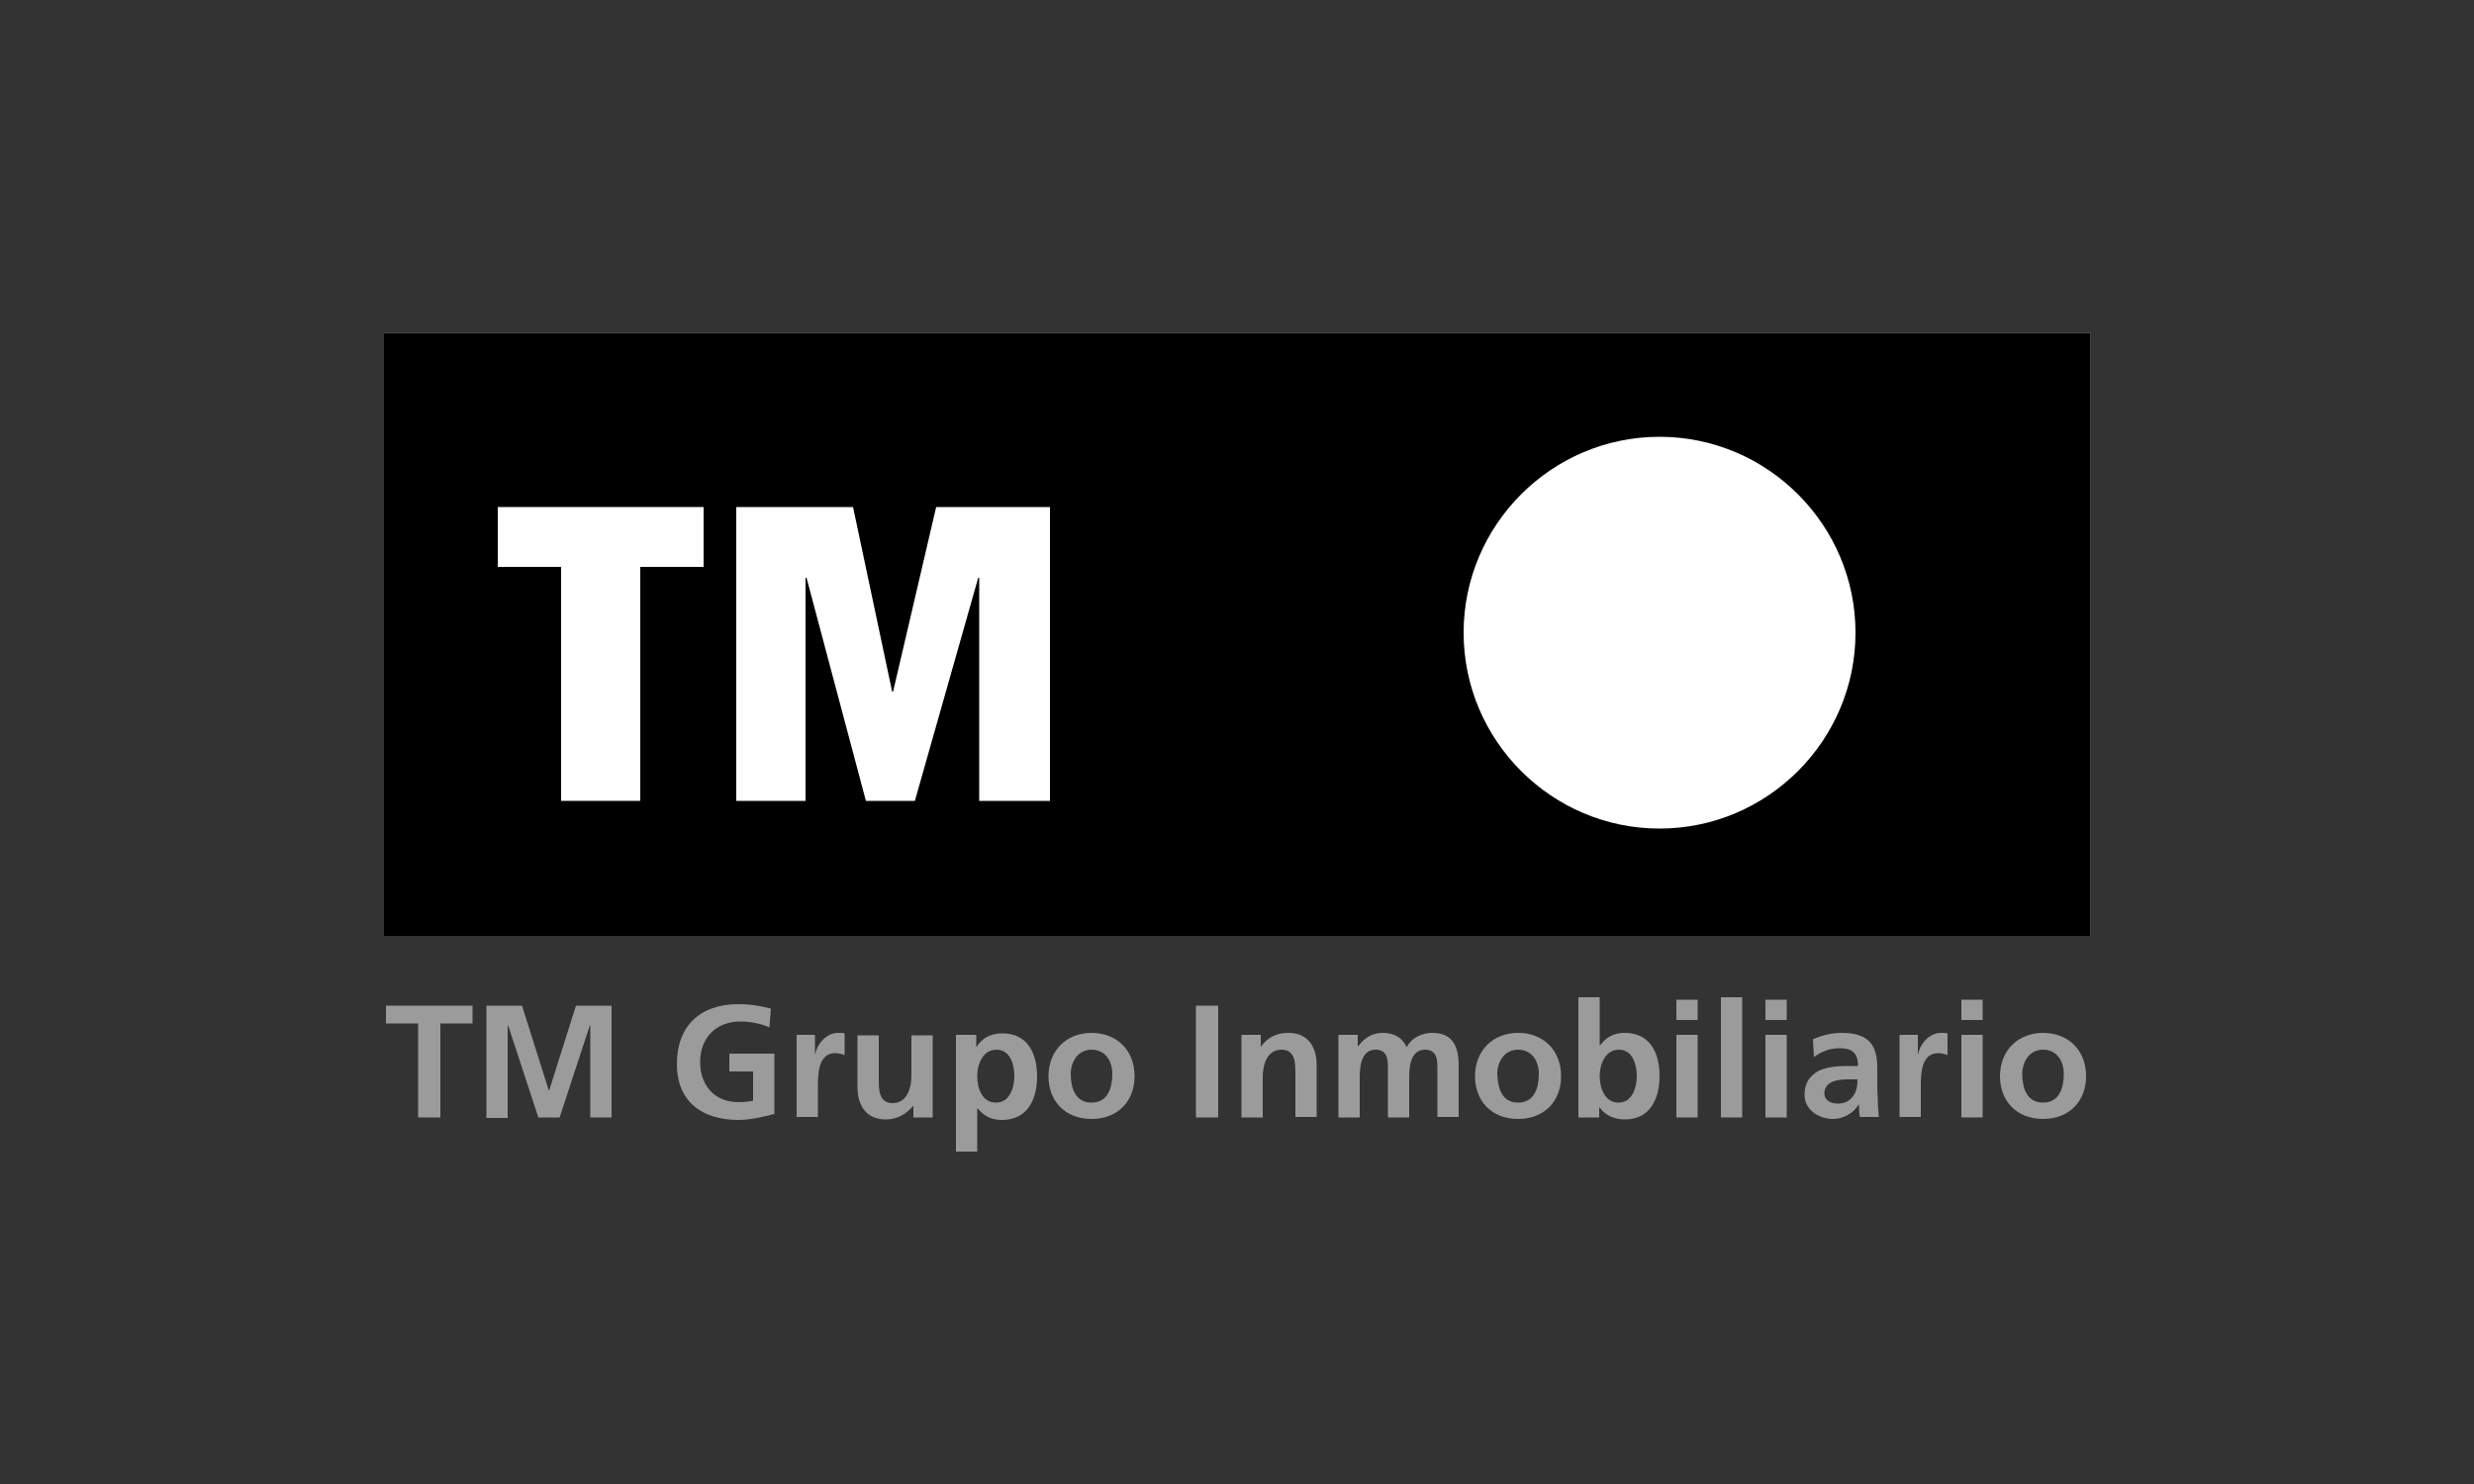 <svg xmlns="http://www.w3.org/2000/svg" xmlns:xlink="http://www.w3.org/1999/xlink" id="Capa_1" x="0px" y="0px" viewBox="0 0 500 300" style="enable-background:new 0 0 500 300;" xml:space="preserve"><rect x="0" y="0" width="500" height="300" fill="#333333" stroke="none"/><style type="text/css">	.st0{clip-path:url(#XMLID_2_);}	.st1{clip-path:url(#XMLID_3_);fill-rule:evenodd;clip-rule:evenodd;fill:#C6C6C5;}	.st2{fill-rule:evenodd;clip-rule:evenodd;fill:#FFFFFF;}	.st3{fill:#FFFFFF;}	.st4{fill:#9C9B9B;}</style><g>	<g id="XMLID_13_">		<g id="XMLID_14_">			<g id="XMLID_20_">				<defs>					<rect id="XMLID_23_" x="77.6" y="67.3" width="344.9" height="121.9"></rect>				</defs>				<defs>					<rect id="XMLID_22_" x="77.6" y="67.3" width="344.9" height="121.9"></rect>				</defs>				<use xlink:href="#XMLID_23_" style="overflow:visible;fill-rule:evenodd;clip-rule:evenodd;fill:#9C9B9B;"></use>				<use xlink:href="#XMLID_22_" style="overflow:visible;fill-rule:evenodd;clip-rule:evenodd;fill:#9C9B9B;"></use>				<clipPath id="XMLID_2_">					<use xlink:href="#XMLID_23_" style="overflow:visible;"></use>				</clipPath>				<clipPath id="XMLID_3_" class="st0">					<use xlink:href="#XMLID_22_" style="overflow:visible;"></use>				</clipPath>				<rect id="XMLID_24_" x="249" y="44.6" class="st1" width="177.5" height="152.3"></rect>			</g>			<polygon id="XMLID_19_" class="st2" points="113.4,161.9 129.4,161.9 129.4,114.6 142.2,114.6 142.2,102.5 100.6,102.5     100.6,114.6 113.4,114.6    "></polygon>			<polygon id="XMLID_18_" class="st2" points="175,161.9 184.9,161.9 197.7,116.8 197.9,116.8 197.9,161.9 212.2,161.9     212.2,102.5 189.2,102.5 180.5,139.8 180.3,139.8 172.4,102.5 148.8,102.5 148.8,161.9 162.8,161.9 162.8,116.8 163,116.8    "></polygon>			<g id="XMLID_15_">				<path id="XMLID_16_" class="st3" d="M335.4,167.5c-21.8,0-39.6-17.8-39.6-39.6s17.8-39.6,39.6-39.6c21.8,0,39.6,17.8,39.6,39.6     S357.2,167.5,335.4,167.5z"></path>			</g>		</g>	</g>	<g>		<path class="st4" d="M84.5,206.9H78v-3.6h17.5v3.6H89v19h-4.5V206.9z"></path>		<path class="st4" d="M98.3,203.3h7.2l5.4,17.1h0.1l5.4-17.1h7.2v22.6h-4.3v-18.6h-0.1l-6.1,18.6h-4.3l-6.1-18.6l-0.1,0.1v18.6   h-4.3V203.3z"></path>		<path class="st4" d="M155.5,207.7c-1.7-0.8-4-1.2-5.8-1.2c-5.3,0-8.2,3.6-8.2,8.2c0,4.6,2.8,8.1,7.7,8.1c1.2,0,2.2-0.1,3-0.3v-5.9   h-4.8V213h9.1v12.2c-2.4,0.6-4.9,1.2-7.3,1.2c-7.3,0-12.4-3.7-12.4-11.3c0-7.7,4.7-12.1,12.4-12.1c2.6,0,4.7,0.4,6.6,0.9   L155.5,207.7z"></path>		<path class="st4" d="M160.9,209.2h3.8v3.8h0.1c0.2-1.6,2-4.2,4.6-4.2c0.4,0,0.9,0,1.3,0.1v4.4c-0.4-0.2-1.2-0.4-1.9-0.4   c-3.5,0-3.5,4.4-3.5,6.8v6.1h-4.3V209.2z"></path>		<path class="st4" d="M188.7,225.9h-4.1v-2.3h-0.1c-1.3,1.6-3.2,2.7-5.5,2.7c-3.9,0-5.7-2.8-5.7-6.5v-10.5h4.3v8.9   c0,2,0,4.8,2.8,4.8c3.1,0,3.8-3.4,3.8-5.5v-8.2h4.3V225.9z"></path>		<path class="st4" d="M193.2,209.2h4.1v2.4h0.1c1-1.6,2.6-2.7,5.2-2.7c5.1,0,7,4.1,7,8.7c0,4.6-1.9,8.8-7.1,8.8   c-1.8,0-3.4-0.5-4.9-2.3h-0.1v8.7h-4.3V209.2z M197.5,217.5c0,2.4,0.9,5.4,3.8,5.4c2.8,0,3.7-3.1,3.7-5.4c0-2.2-0.8-5.3-3.6-5.3   C198.6,212.2,197.5,215.2,197.5,217.5z"></path>		<path class="st4" d="M220.6,208.8c4.9,0,8.7,3.3,8.7,8.8c0,4.8-3.2,8.6-8.7,8.6c-5.5,0-8.7-3.8-8.7-8.6   C211.9,212.2,215.7,208.8,220.6,208.8z M220.6,222.9c3.3,0,4.2-3,4.2-5.8c0-2.6-1.4-4.9-4.2-4.9c-2.8,0-4.2,2.5-4.2,4.9   C216.4,219.9,217.3,222.9,220.6,222.9z"></path>		<path class="st4" d="M241.7,203.3h4.5v22.6h-4.5V203.3z"></path>		<path class="st4" d="M250.7,209.2h4.1v2.3h0.1c1.4-1.9,3.2-2.7,5.5-2.7c3.9,0,5.7,2.8,5.7,6.5v10.5h-4.3V217c0-2,0-4.8-2.8-4.8   c-3.1,0-3.8,3.4-3.8,5.5v8.2h-4.3V209.2z"></path>		<path class="st4" d="M270.4,209.2h4v2.3h0.1c1.4-2,3.3-2.7,4.9-2.7c2.3,0,4,0.9,4.9,2.9c1-2,3.2-2.9,5.2-2.9   c4.1,0,5.3,2.8,5.3,6.5v10.5h-4.3V216c0-1.6,0-3.8-2.5-3.8c-2.9,0-3.2,3.4-3.2,5.6v8.1h-4.3V216c0-1.6,0-3.8-2.5-3.8   c-2.9,0-3.2,3.4-3.2,5.6v8.1h-4.3V209.2z"></path>		<path class="st4" d="M306.8,208.8c4.9,0,8.7,3.3,8.7,8.8c0,4.8-3.2,8.6-8.7,8.6c-5.5,0-8.7-3.8-8.7-8.6   C298.1,212.2,301.9,208.8,306.8,208.8z M306.8,222.9c3.3,0,4.2-3,4.2-5.8c0-2.6-1.4-4.9-4.2-4.9c-2.8,0-4.2,2.5-4.2,4.9   C302.7,219.9,303.5,222.9,306.8,222.9z"></path>		<path class="st4" d="M319,201.6h4.3v9.7h0.1c1.2-1.6,2.7-2.5,5-2.5c5.1,0,7,4.1,7,8.7c0,4.6-1.9,8.8-7,8.8c-1.8,0-3.8-0.6-5.1-2.4   h-0.1v2H319V201.6z M327.1,222.9c2.8,0,3.7-3.1,3.7-5.4c0-2.2-0.8-5.3-3.6-5.3c-2.8,0-3.9,3-3.9,5.3   C323.3,219.9,324.3,222.9,327.1,222.9z"></path>		<path class="st4" d="M338.8,202.1h4.3v4.1h-4.3V202.1z M338.8,209.2h4.3v16.7h-4.3V209.2z"></path>		<path class="st4" d="M347.8,201.6h4.3v24.3h-4.3V201.6z"></path>		<path class="st4" d="M356.8,202.1h4.3v4.1h-4.3V202.1z M356.8,209.2h4.3v16.7h-4.3V209.2z"></path>		<path class="st4" d="M366.4,210.1c1.7-0.8,3.9-1.3,5.8-1.3c5.1,0,7.2,2.1,7.2,7v2.1c0,1.7,0,2.9,0.1,4.2c0,1.3,0.1,2.4,0.2,3.7   h-3.8c-0.2-0.9-0.2-2-0.2-2.5h-0.1c-1,1.8-3.2,2.9-5.1,2.9c-2.9,0-5.8-1.8-5.8-4.9c0-2.5,1.2-3.9,2.8-4.8c1.6-0.8,3.8-1,5.6-1h2.4   c0-2.7-1.2-3.6-3.8-3.6c-1.8,0-3.7,0.7-5.1,1.8L366.4,210.1z M371.5,223.1c1.3,0,2.4-0.6,3-1.5c0.7-0.9,0.9-2.1,0.9-3.4h-1.9   c-1.9,0-4.8,0.3-4.8,2.9C368.8,222.5,370,223.1,371.5,223.1z"></path>		<path class="st4" d="M383.8,209.2h3.8v3.8h0.1c0.2-1.6,2-4.2,4.6-4.2c0.4,0,0.9,0,1.3,0.1v4.4c-0.4-0.2-1.2-0.4-1.9-0.4   c-3.5,0-3.5,4.4-3.5,6.8v6.1h-4.3V209.2z"></path>		<path class="st4" d="M396.4,202.1h4.3v4.1h-4.3V202.1z M396.4,209.2h4.3v16.7h-4.3V209.2z"></path>		<path class="st4" d="M412.9,208.8c4.9,0,8.7,3.3,8.7,8.8c0,4.8-3.2,8.6-8.7,8.6c-5.5,0-8.7-3.8-8.7-8.6   C404.2,212.2,408,208.8,412.9,208.8z M412.9,222.9c3.3,0,4.2-3,4.2-5.8c0-2.6-1.4-4.9-4.2-4.9c-2.8,0-4.2,2.5-4.2,4.9   C408.7,219.9,409.6,222.9,412.9,222.9z"></path>	</g></g></svg>